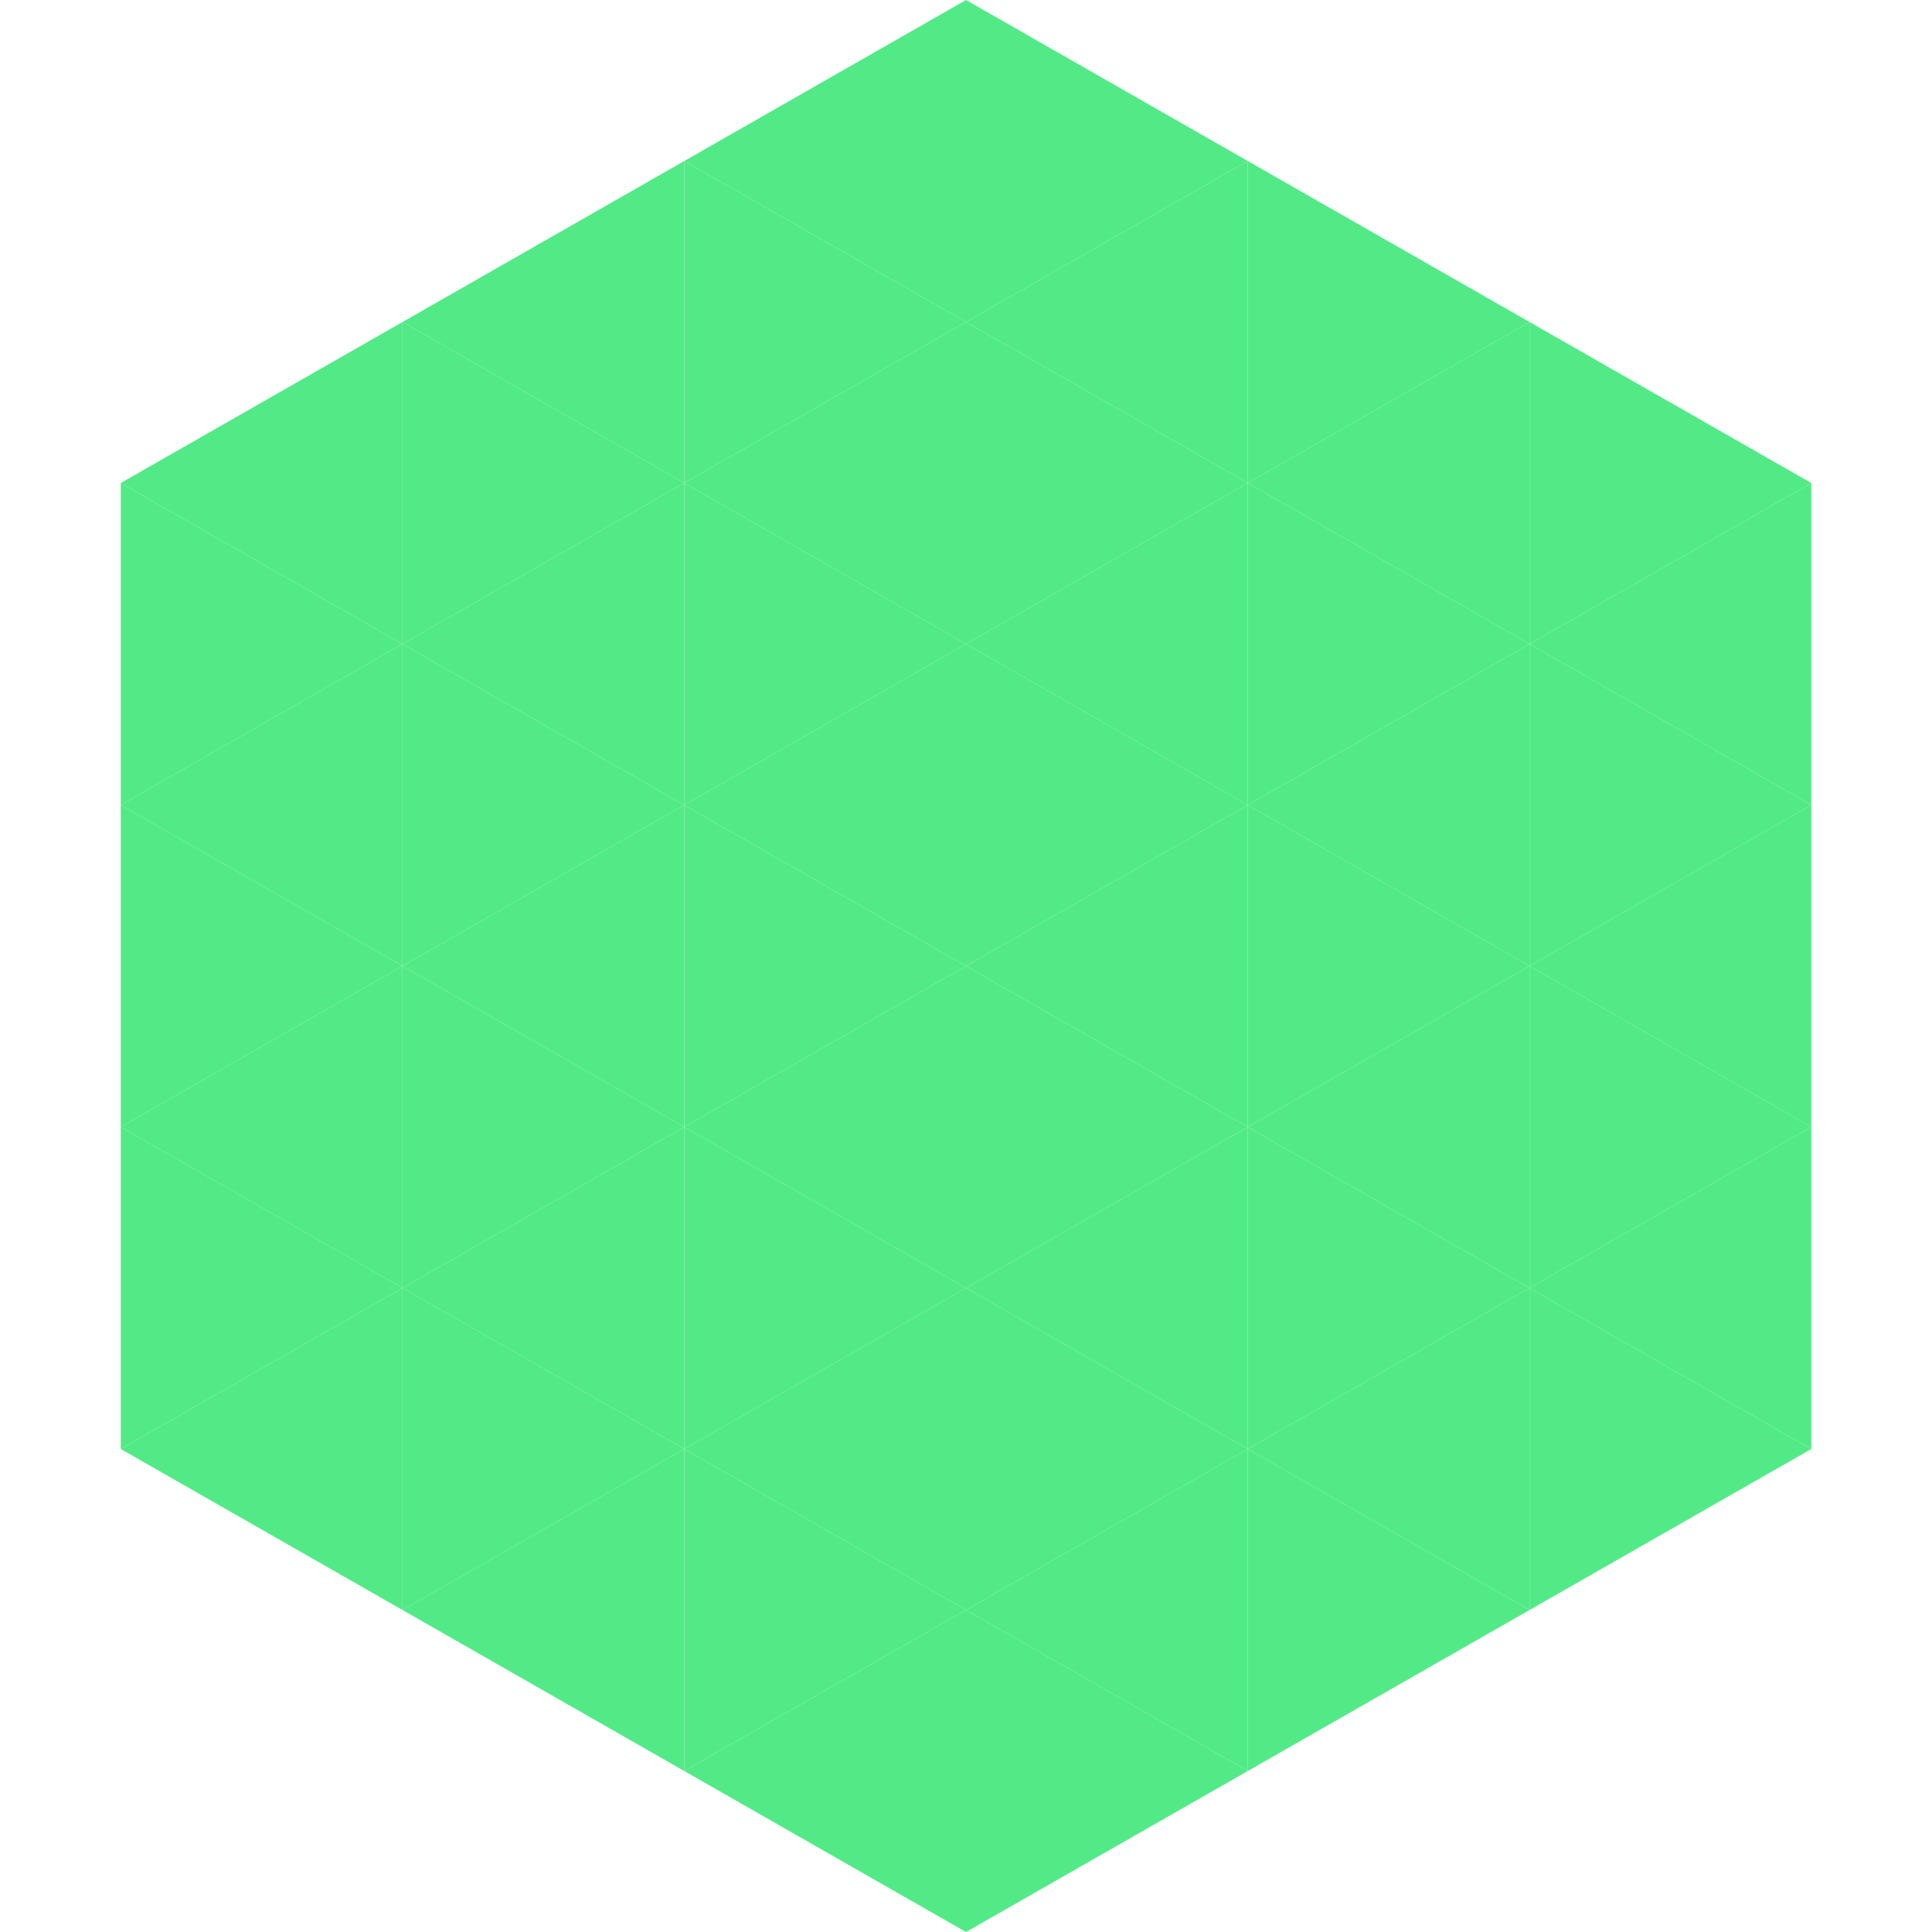 <?xml version="1.0"?>
<!-- Generated by SVGo -->
<svg width="240" height="240"
     xmlns="http://www.w3.org/2000/svg"
     xmlns:xlink="http://www.w3.org/1999/xlink">
<polygon points="50,40 15,60 50,80" style="fill:rgb(82,234,134)" />
<polygon points="190,40 225,60 190,80" style="fill:rgb(82,234,134)" />
<polygon points="15,60 50,80 15,100" style="fill:rgb(82,234,134)" />
<polygon points="225,60 190,80 225,100" style="fill:rgb(82,234,134)" />
<polygon points="50,80 15,100 50,120" style="fill:rgb(82,234,134)" />
<polygon points="190,80 225,100 190,120" style="fill:rgb(82,234,134)" />
<polygon points="15,100 50,120 15,140" style="fill:rgb(82,234,134)" />
<polygon points="225,100 190,120 225,140" style="fill:rgb(82,234,134)" />
<polygon points="50,120 15,140 50,160" style="fill:rgb(82,234,134)" />
<polygon points="190,120 225,140 190,160" style="fill:rgb(82,234,134)" />
<polygon points="15,140 50,160 15,180" style="fill:rgb(82,234,134)" />
<polygon points="225,140 190,160 225,180" style="fill:rgb(82,234,134)" />
<polygon points="50,160 15,180 50,200" style="fill:rgb(82,234,134)" />
<polygon points="190,160 225,180 190,200" style="fill:rgb(82,234,134)" />
<polygon points="15,180 50,200 15,220" style="fill:rgb(255,255,255); fill-opacity:0" />
<polygon points="225,180 190,200 225,220" style="fill:rgb(255,255,255); fill-opacity:0" />
<polygon points="50,0 85,20 50,40" style="fill:rgb(255,255,255); fill-opacity:0" />
<polygon points="190,0 155,20 190,40" style="fill:rgb(255,255,255); fill-opacity:0" />
<polygon points="85,20 50,40 85,60" style="fill:rgb(82,234,134)" />
<polygon points="155,20 190,40 155,60" style="fill:rgb(82,234,134)" />
<polygon points="50,40 85,60 50,80" style="fill:rgb(82,234,134)" />
<polygon points="190,40 155,60 190,80" style="fill:rgb(82,234,134)" />
<polygon points="85,60 50,80 85,100" style="fill:rgb(82,234,134)" />
<polygon points="155,60 190,80 155,100" style="fill:rgb(82,234,134)" />
<polygon points="50,80 85,100 50,120" style="fill:rgb(82,234,134)" />
<polygon points="190,80 155,100 190,120" style="fill:rgb(82,234,134)" />
<polygon points="85,100 50,120 85,140" style="fill:rgb(82,234,134)" />
<polygon points="155,100 190,120 155,140" style="fill:rgb(82,234,134)" />
<polygon points="50,120 85,140 50,160" style="fill:rgb(82,234,134)" />
<polygon points="190,120 155,140 190,160" style="fill:rgb(82,234,134)" />
<polygon points="85,140 50,160 85,180" style="fill:rgb(82,234,134)" />
<polygon points="155,140 190,160 155,180" style="fill:rgb(82,234,134)" />
<polygon points="50,160 85,180 50,200" style="fill:rgb(82,234,134)" />
<polygon points="190,160 155,180 190,200" style="fill:rgb(82,234,134)" />
<polygon points="85,180 50,200 85,220" style="fill:rgb(82,234,134)" />
<polygon points="155,180 190,200 155,220" style="fill:rgb(82,234,134)" />
<polygon points="120,0 85,20 120,40" style="fill:rgb(82,234,134)" />
<polygon points="120,0 155,20 120,40" style="fill:rgb(82,234,134)" />
<polygon points="85,20 120,40 85,60" style="fill:rgb(82,234,134)" />
<polygon points="155,20 120,40 155,60" style="fill:rgb(82,234,134)" />
<polygon points="120,40 85,60 120,80" style="fill:rgb(82,234,134)" />
<polygon points="120,40 155,60 120,80" style="fill:rgb(82,234,134)" />
<polygon points="85,60 120,80 85,100" style="fill:rgb(82,234,134)" />
<polygon points="155,60 120,80 155,100" style="fill:rgb(82,234,134)" />
<polygon points="120,80 85,100 120,120" style="fill:rgb(82,234,134)" />
<polygon points="120,80 155,100 120,120" style="fill:rgb(82,234,134)" />
<polygon points="85,100 120,120 85,140" style="fill:rgb(82,234,134)" />
<polygon points="155,100 120,120 155,140" style="fill:rgb(82,234,134)" />
<polygon points="120,120 85,140 120,160" style="fill:rgb(82,234,134)" />
<polygon points="120,120 155,140 120,160" style="fill:rgb(82,234,134)" />
<polygon points="85,140 120,160 85,180" style="fill:rgb(82,234,134)" />
<polygon points="155,140 120,160 155,180" style="fill:rgb(82,234,134)" />
<polygon points="120,160 85,180 120,200" style="fill:rgb(82,234,134)" />
<polygon points="120,160 155,180 120,200" style="fill:rgb(82,234,134)" />
<polygon points="85,180 120,200 85,220" style="fill:rgb(82,234,134)" />
<polygon points="155,180 120,200 155,220" style="fill:rgb(82,234,134)" />
<polygon points="120,200 85,220 120,240" style="fill:rgb(82,234,134)" />
<polygon points="120,200 155,220 120,240" style="fill:rgb(82,234,134)" />
<polygon points="85,220 120,240 85,260" style="fill:rgb(255,255,255); fill-opacity:0" />
<polygon points="155,220 120,240 155,260" style="fill:rgb(255,255,255); fill-opacity:0" />
</svg>
